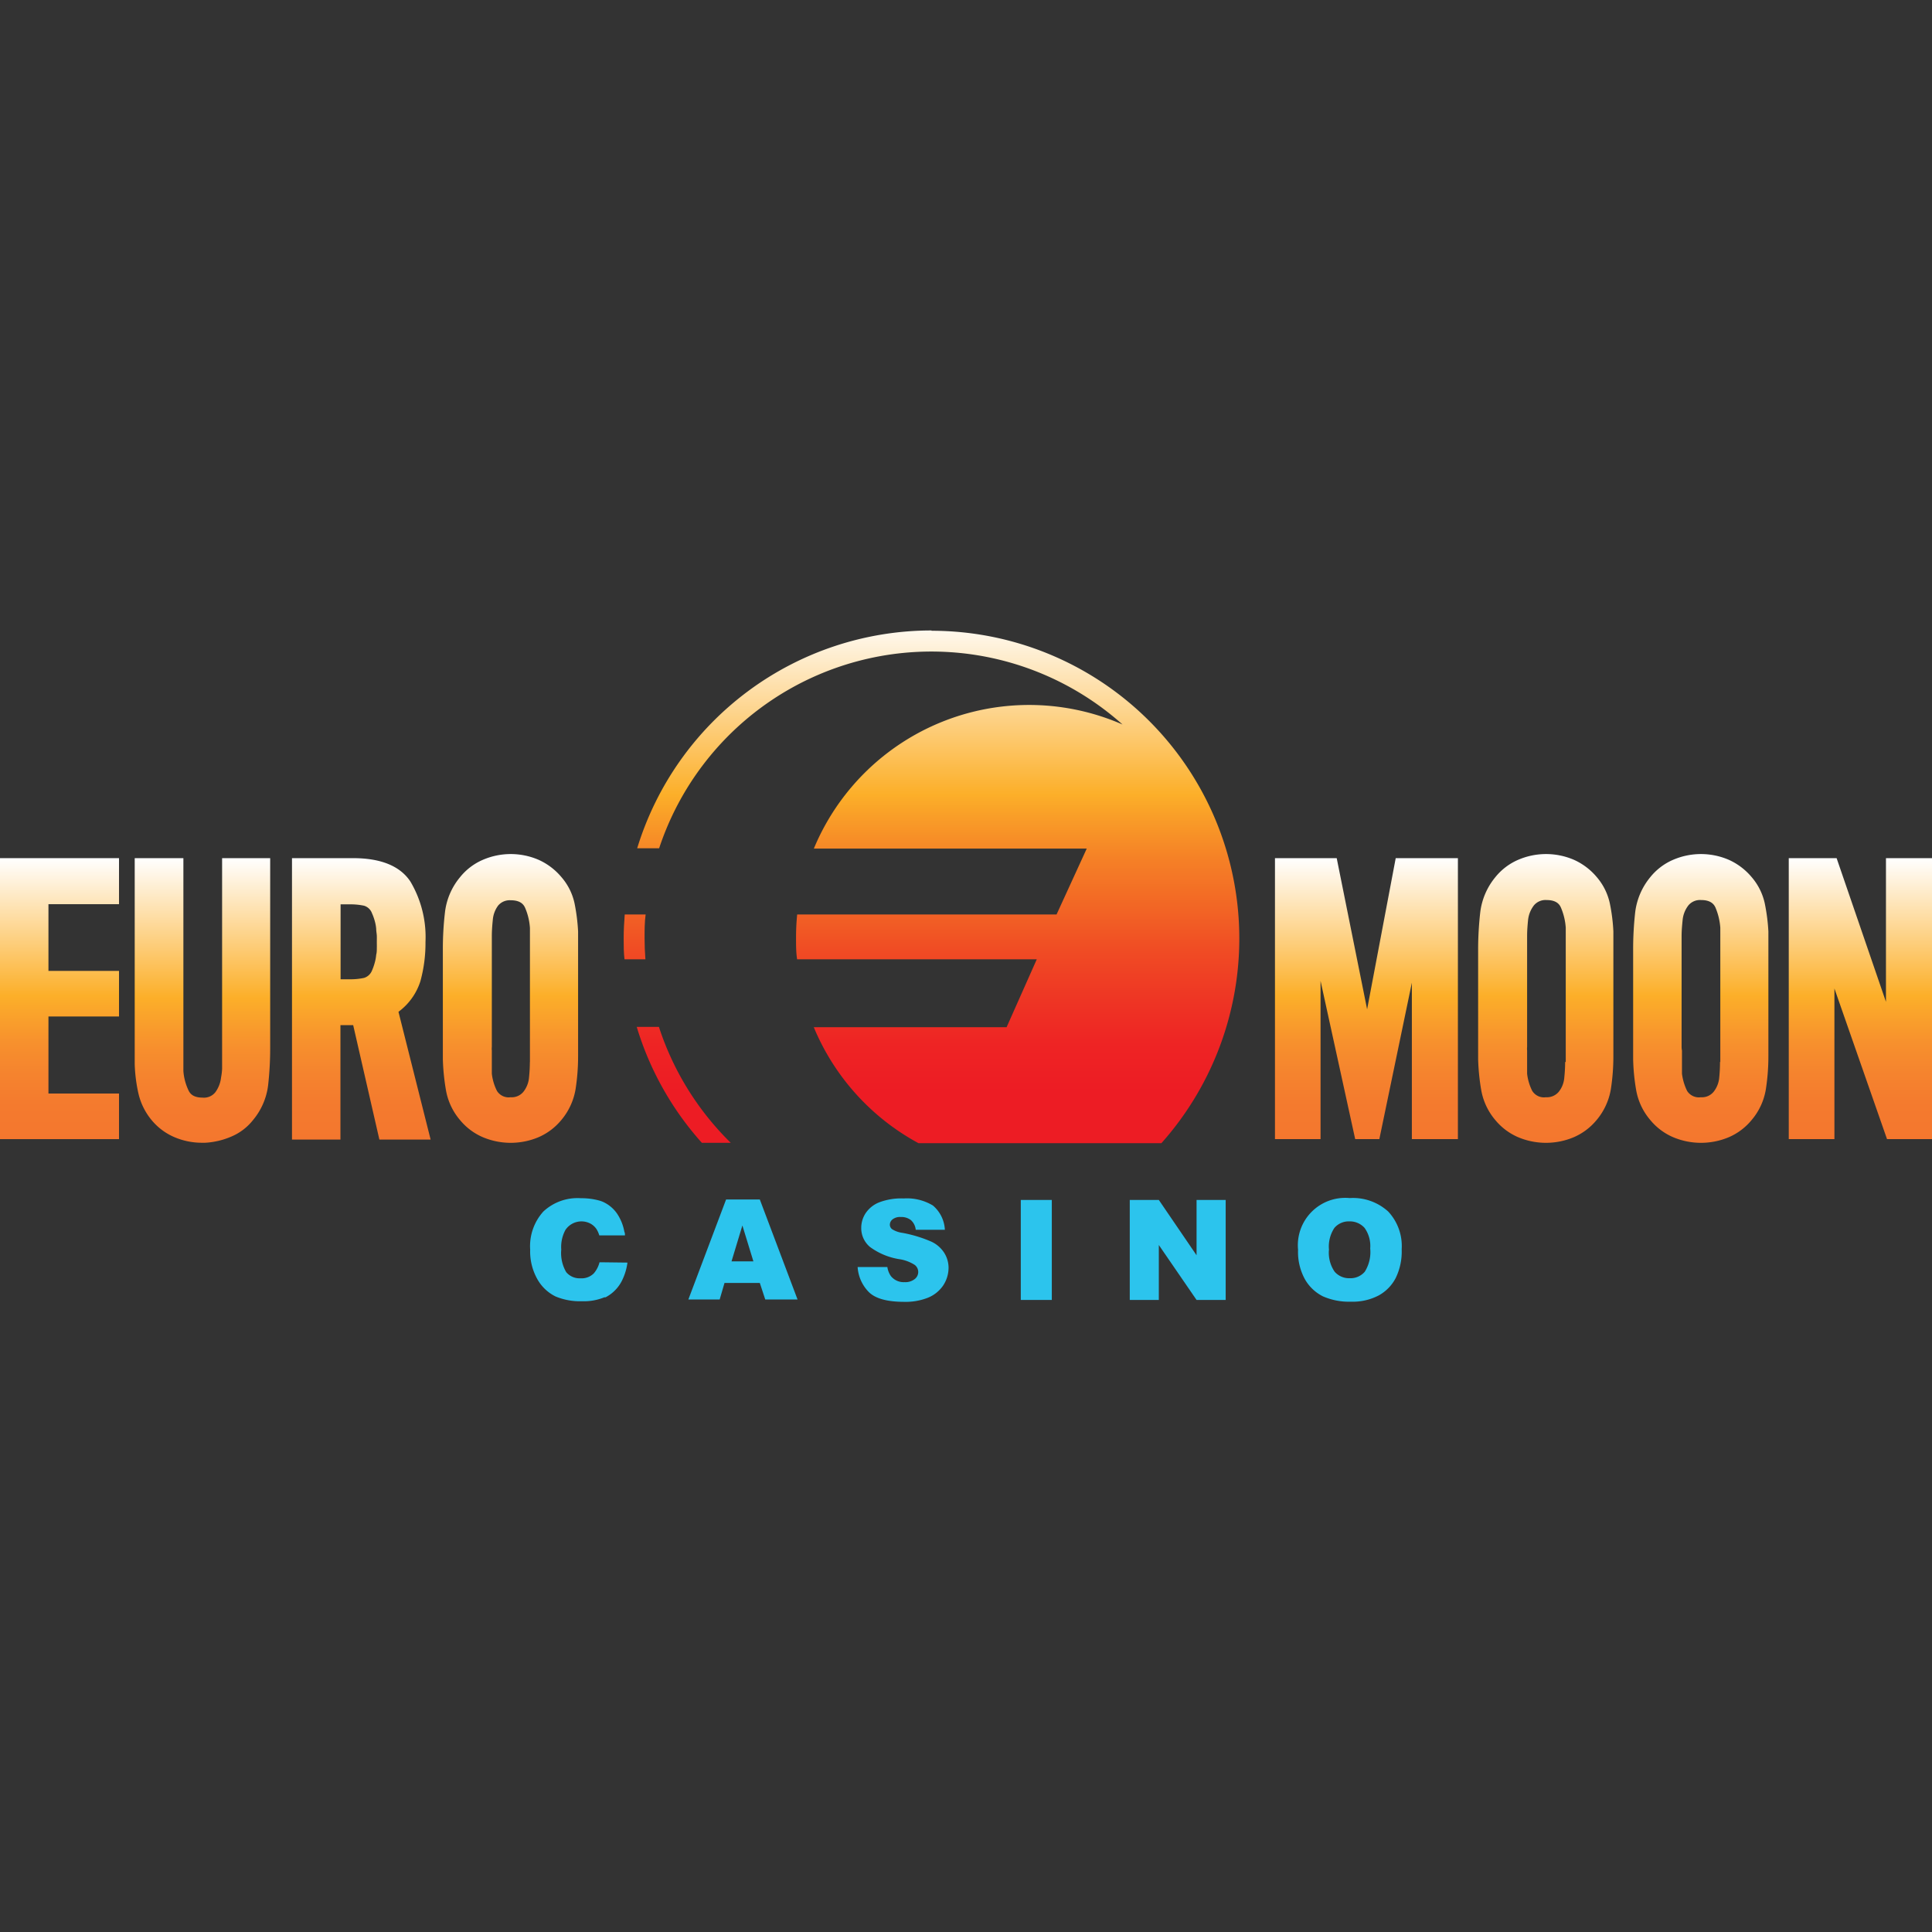 <svg:svg xmlns:ns1="http://www.w3.org/1999/xlink" xmlns:svg="http://www.w3.org/2000/svg" data-name="Layer 1" height="810" id="Layer_1" viewBox="0 0 256 256" width="810"><svg:rect x="0" y="0" width="256" height="256" fill="#333333" stroke="none"/><desc>sistersites.net - Leading Casino Sister Sites Index</desc><svg:defs><svg:style>.cls-1{fill:#2cc4ed;}.cls-2{fill:url(#linear-gradient);}.cls-3{fill:url(#linear-gradient-2);}.cls-4{fill:url(#linear-gradient-3);}.cls-5{fill:url(#linear-gradient-4);}.cls-6{fill:url(#linear-gradient-5);}.cls-7{fill:url(#linear-gradient-6);}.cls-8{fill:url(#linear-gradient-7);}.cls-9{fill:url(#linear-gradient-8);}.cls-10{fill:url(#linear-gradient-9);}.cls-11{fill:url(#linear-gradient-10);}.cls-12{fill:url(#linear-gradient-11);}</svg:style><svg:linearGradient gradientTransform="matrix(1, 0, 0, -1, 0, 256)" gradientUnits="userSpaceOnUse" id="linear-gradient" x1="7.88" x2="7.88" y1="105.06" y2="142.29"><svg:stop offset="0" stop-color="#f4772e"/><svg:stop offset="0.12" stop-color="#f47a2e"/><svg:stop offset="0.23" stop-color="#f5832e"/><svg:stop offset="0.34" stop-color="#f7902d"/><svg:stop offset="0.45" stop-color="#faa42b"/><svg:stop offset="0.51" stop-color="#fcaf29"/><svg:stop offset="1" stop-color="#fff"/></svg:linearGradient><svg:linearGradient id="linear-gradient-2" ns1:href="#linear-gradient" x1="26.85" x2="26.85" y1="104.57" y2="142.29"/><svg:linearGradient id="linear-gradient-3" ns1:href="#linear-gradient" x1="47.89" x2="47.89" y1="105.05" y2="142.29"/><svg:linearGradient id="linear-gradient-4" ns1:href="#linear-gradient" x1="67.63" x2="67.63" y1="104.57" y2="142.83"/><svg:linearGradient id="linear-gradient-5" ns1:href="#linear-gradient" x1="181.06" x2="181.06" y1="105.06" y2="142.29"/><svg:linearGradient id="linear-gradient-6" ns1:href="#linear-gradient" x1="204.81" x2="204.81" y1="104.57" y2="142.83"/><svg:linearGradient id="linear-gradient-7" ns1:href="#linear-gradient" x1="225.34" x2="225.34" y1="104.57" y2="142.83"/><svg:linearGradient id="linear-gradient-8" ns1:href="#linear-gradient" x1="246.51" x2="246.51" y1="105.06" y2="142.29"/><svg:linearGradient gradientTransform="matrix(1, 0, 0, -1, 0, 256)" gradientUnits="userSpaceOnUse" id="linear-gradient-9" x1="84.1" x2="84.1" y1="102.66" y2="174.37"><svg:stop offset="0.12" stop-color="#ed1c24"/><svg:stop offset="0.21" stop-color="#ee2424"/><svg:stop offset="0.29" stop-color="#ee3524"/><svg:stop offset="0.38" stop-color="#f04b24"/><svg:stop offset="0.46" stop-color="#f26525"/><svg:stop offset="0.55" stop-color="#f58026"/><svg:stop offset="0.63" stop-color="#f99e28"/><svg:stop offset="0.67" stop-color="#fcaf29"/><svg:stop offset="1" stop-color="#fff"/></svg:linearGradient><svg:linearGradient id="linear-gradient-10" ns1:href="#linear-gradient-9" x1="90.58" x2="90.58" y1="102.66" y2="174.37"/><svg:linearGradient id="linear-gradient-11" ns1:href="#linear-gradient-9" x1="124.32" x2="124.32" y1="102.66" y2="174.37"/></svg:defs><svg:title>Euromoon Casino on https://sistersites.net/euromooncasino-com/</svg:title><svg:path class="cls-1" d="M100.68,170H96l-.64,2.19H91.21l5-13.25h4.47l5,13.25h-4.28Zm-.85-2.86-1.46-4.76-1.44,4.76Z"/><svg:path class="cls-1" d="M135.26,159h4.11v13.25h-4.11Z"/><svg:path class="cls-1" d="M149.73,159h3.82l5,7.33V159h3.86v13.25h-3.86l-5-7.28v7.28h-3.85V159Z"/><svg:path class="cls-1" d="M172,165.61a6.28,6.28,0,0,1,6.84-6.86,6.94,6.94,0,0,1,5.1,1.78,6.69,6.69,0,0,1,1.79,5,8,8,0,0,1-.79,3.81,5.56,5.56,0,0,1-2.25,2.31,7.41,7.41,0,0,1-3.69.83,8.58,8.58,0,0,1-3.71-.71,5.67,5.67,0,0,1-2.38-2.26A7.49,7.49,0,0,1,172,165.61Zm4.09,0a4.45,4.45,0,0,0,.75,2.89,2.53,2.53,0,0,0,2,.87,2.49,2.49,0,0,0,2-.86,4.89,4.89,0,0,0,.72-3.08,4.12,4.12,0,0,0-.75-2.73,2.61,2.61,0,0,0-2-.86,2.49,2.49,0,0,0-2,.87A4.46,4.46,0,0,0,176.1,165.63Z"/><svg:path class="cls-1" d="M125.11,166a4.05,4.05,0,0,0-1.69-1.47,17.53,17.53,0,0,0-3.84-1.17,3.36,3.36,0,0,1-1.38-.49.76.76,0,0,1-.29-.57.91.91,0,0,1,.36-.73,1.59,1.59,0,0,1,1.07-.31,2.08,2.08,0,0,1,1.36.41,2,2,0,0,1,.64,1.28h3.86a4.51,4.51,0,0,0-1.58-3.21,6.66,6.66,0,0,0-3.87-.94,8.25,8.25,0,0,0-3.26.52,3.89,3.89,0,0,0-1.78,1.42,3.52,3.52,0,0,0-.59,1.93,3.24,3.24,0,0,0,1.16,2.56,8.91,8.91,0,0,0,3.84,1.61,5.22,5.22,0,0,1,2.09.77,1.18,1.18,0,0,1,0,1.87,2,2,0,0,1-1.35.41,2.16,2.16,0,0,1-1.81-.8,2.77,2.77,0,0,1-.47-1.2h-3.94a5.18,5.18,0,0,0,1.48,3.31c.86.86,2.42,1.3,4.68,1.3a8,8,0,0,0,3.19-.56,4.47,4.47,0,0,0,2-1.63,4.28,4.28,0,0,0,.7-2.35A3.74,3.74,0,0,0,125.11,166Z"/><svg:path class="cls-1" d="M79.84,167.26h-.4a3.65,3.65,0,0,1-.75,1.46,2.28,2.28,0,0,1-1.78.66,2.3,2.3,0,0,1-1.88-.81,5,5,0,0,1-.66-3,4.71,4.71,0,0,1,.56-2.61,2.56,2.56,0,0,1,3.24-.86,2.31,2.31,0,0,1,.84.72,3.19,3.19,0,0,1,.4.88h3.4c0-.16,0-.33-.08-.49a6.28,6.28,0,0,0-1-2.45,4.55,4.55,0,0,0-1.84-1.51,3.5,3.5,0,0,0-.56-.19h0a8.86,8.86,0,0,0-2.36-.29A6.62,6.62,0,0,0,72,160.53a6.84,6.84,0,0,0-1.75,5.05,7.49,7.49,0,0,0,1,4,5.58,5.58,0,0,0,2.37,2.21,8.43,8.43,0,0,0,3.52.63,7.14,7.14,0,0,0,2.94-.52l.07,0,.09,0,.18-.1a5,5,0,0,0,2.07-2.27,7.41,7.41,0,0,0,.65-2.23Z"/><svg:polygon class="cls-2" points="0 150.94 15.77 150.94 15.77 144.9 6.42 144.9 6.42 134.69 15.77 134.69 15.77 128.65 6.42 128.65 6.42 119.81 15.77 119.81 15.77 113.71 0 113.71 0 150.94"/><svg:path class="cls-3" d="M29.43,140.45c0,.39,0,.78,0,1.17a8,8,0,0,1-.14,1.16,4.06,4.06,0,0,1-.75,1.94,1.92,1.92,0,0,1-1.69.72c-1.28,0-1.69-.55-1.89-1a7.17,7.17,0,0,1-.66-2.51V113.71H17.85V141a20.68,20.68,0,0,0,.48,3.84,8.52,8.52,0,0,0,1.76,3.58,8,8,0,0,0,3,2.25,9.27,9.27,0,0,0,3.7.75h.41a10.13,10.13,0,0,0,3.48-.83,7.24,7.24,0,0,0,2.85-2.18,8.86,8.86,0,0,0,2-4.63,43.85,43.85,0,0,0,.27-4.92V113.71H29.43v26.74Z"/><svg:path class="cls-4" d="M55.71,130a19.13,19.13,0,0,0,.67-5.19,14.43,14.43,0,0,0-2-8c-1.36-2.06-3.92-3.1-7.59-3.1h-8.1V151h6.42V135.84H46.8L50.27,151h6.79L52.8,134.07A8.09,8.09,0,0,0,55.71,130Zm-5.78-4.38c0,.3,0,.59-.08.88a5.56,5.56,0,0,1-.2,1.08,7,7,0,0,1-.35,1,1.66,1.66,0,0,1-1.07,1,8.66,8.66,0,0,1-1.85.18H45.13v-9.93h1.25a8.73,8.73,0,0,1,1.85.18,1.61,1.61,0,0,1,1.06,1,6.91,6.91,0,0,1,.36,1,5.43,5.43,0,0,1,.2,1.08c0,.32.07.62.08.9s0,.56,0,.84S49.94,125.32,49.93,125.61Z"/><svg:path class="cls-5" d="M76.13,119.7a7.8,7.8,0,0,0-1.74-3.48,8.46,8.46,0,0,0-3-2.28,9.32,9.32,0,0,0-7.43,0,7.83,7.83,0,0,0-3,2.29,8.87,8.87,0,0,0-2,4.66,42,42,0,0,0-.28,4.94v14.52a28.61,28.61,0,0,0,.42,4.15,8.28,8.28,0,0,0,1.87,3.93,8,8,0,0,0,3,2.25,9.5,9.5,0,0,0,7.4,0,8.08,8.08,0,0,0,3-2.26,8.53,8.53,0,0,0,1.9-4.12,28.24,28.24,0,0,0,.33-4.34V123.41A25.46,25.46,0,0,0,76.13,119.7Zm-5.92,21a20.11,20.11,0,0,1-.11,2.05,3.53,3.53,0,0,1-.74,1.91,2,2,0,0,1-1.7.73,1.83,1.83,0,0,1-1.81-.84,6.73,6.73,0,0,1-.68-2.28c0-.25,0-.52,0-.79s0-.51,0-.76v-1.51a2.47,2.47,0,0,1,0-.5V126.32c0-.75,0-1.51,0-2.27s.06-1.48.13-2.18A3.68,3.68,0,0,1,66,120a2,2,0,0,1,1.67-.71c1.32,0,1.72.58,1.91,1a8.1,8.1,0,0,1,.64,2.68v17.8Z"/><svg:polygon class="cls-6" points="181.15 133.74 177.12 113.71 168.94 113.71 168.94 150.94 174.98 150.94 174.98 129.97 179.57 150.94 182.77 150.94 187.08 130.21 187.08 150.94 193.18 150.94 193.18 113.71 184.94 113.71 181.15 133.74"/><svg:path class="cls-7" d="M213.31,119.7a7.88,7.88,0,0,0-1.73-3.48,8.46,8.46,0,0,0-3-2.28,9.34,9.34,0,0,0-7.44,0,7.9,7.9,0,0,0-3,2.29,9,9,0,0,0-2,4.66,44.32,44.32,0,0,0-.28,4.94v14.52a28.61,28.61,0,0,0,.42,4.15,8.37,8.37,0,0,0,1.87,3.93,8.05,8.05,0,0,0,3,2.25,9.5,9.5,0,0,0,7.4,0,8.08,8.08,0,0,0,3-2.26,8.53,8.53,0,0,0,1.9-4.12,28.24,28.24,0,0,0,.33-4.34V123.41A24.16,24.16,0,0,0,213.31,119.7Zm-5.92,21a20.11,20.11,0,0,1-.11,2.05,3.45,3.45,0,0,1-.73,1.91,2.05,2.05,0,0,1-1.71.73,1.83,1.83,0,0,1-1.81-.84,6.73,6.73,0,0,1-.68-2.28c0-.25,0-.52,0-.79s0-.51,0-.76v-1.51a2.41,2.41,0,0,1,0-.5V126.32c0-.75,0-1.51,0-2.27s.06-1.48.13-2.18a3.85,3.85,0,0,1,.77-1.9,2,2,0,0,1,1.68-.71c1.31,0,1.72.58,1.9,1a8.1,8.1,0,0,1,.64,2.68v17.8Z"/><svg:path class="cls-8" d="M233.84,119.7a7.9,7.9,0,0,0-1.74-3.48,8.46,8.46,0,0,0-3-2.28,9.32,9.32,0,0,0-7.43,0,7.86,7.86,0,0,0-3,2.29,9,9,0,0,0-2,4.66,44.35,44.35,0,0,0-.27,4.94v14.52a27.27,27.27,0,0,0,.41,4.15,8.3,8.3,0,0,0,1.88,3.93,8,8,0,0,0,3,2.25,9.5,9.5,0,0,0,7.4,0,8,8,0,0,0,3-2.26,8.35,8.35,0,0,0,1.9-4.12,28.24,28.24,0,0,0,.33-4.34V123.41A25.45,25.45,0,0,0,233.84,119.7Zm-5.93,21a20.1,20.1,0,0,1-.1,2.05,3.53,3.53,0,0,1-.74,1.91,2,2,0,0,1-1.7.73,1.85,1.85,0,0,1-1.82-.84,7.21,7.21,0,0,1-.68-2.28c0-.25,0-.52,0-.79s0-.51,0-.76v-1.51a2.41,2.41,0,0,1-.05-.5V126.32c0-.75,0-1.51,0-2.27s.07-1.48.14-2.18a3.75,3.75,0,0,1,.76-1.9,2,2,0,0,1,1.68-.71c1.31,0,1.72.58,1.91,1a8.36,8.36,0,0,1,.64,2.68v17.8Z"/><svg:polygon class="cls-9" points="249.9 113.71 249.9 132.75 243.36 113.71 237.02 113.71 237.02 150.94 243.07 150.94 243.07 130.98 250.04 150.94 256 150.94 256 113.71 249.9 113.71"/><svg:path class="cls-10" d="M85.41,124.33c0-1.07,0-2.12.14-3.16H82.78c-.08,1-.14,2.1-.14,3.16s0,1.86.11,2.78h2.77C85.45,126.19,85.41,125.27,85.41,124.33Z"/><svg:path class="cls-11" d="M84.37,136.07A40.56,40.56,0,0,0,93,151.43h3.83a38,38,0,0,1-9.52-15.36Z"/><svg:path class="cls-12" d="M123.43,83.54a40.8,40.8,0,0,0-39,28.86h2.91A38,38,0,0,1,148.74,96a30.89,30.89,0,0,0-40.9,16.44H144L140,121.17H105.63c-.1,1-.15,2-.15,3.08s0,1.92.14,2.86h31.76l-4,9H107.83a31,31,0,0,0,13.88,15.37h32.18a40.78,40.78,0,0,0-30.46-67.9Z"/></svg:svg>
